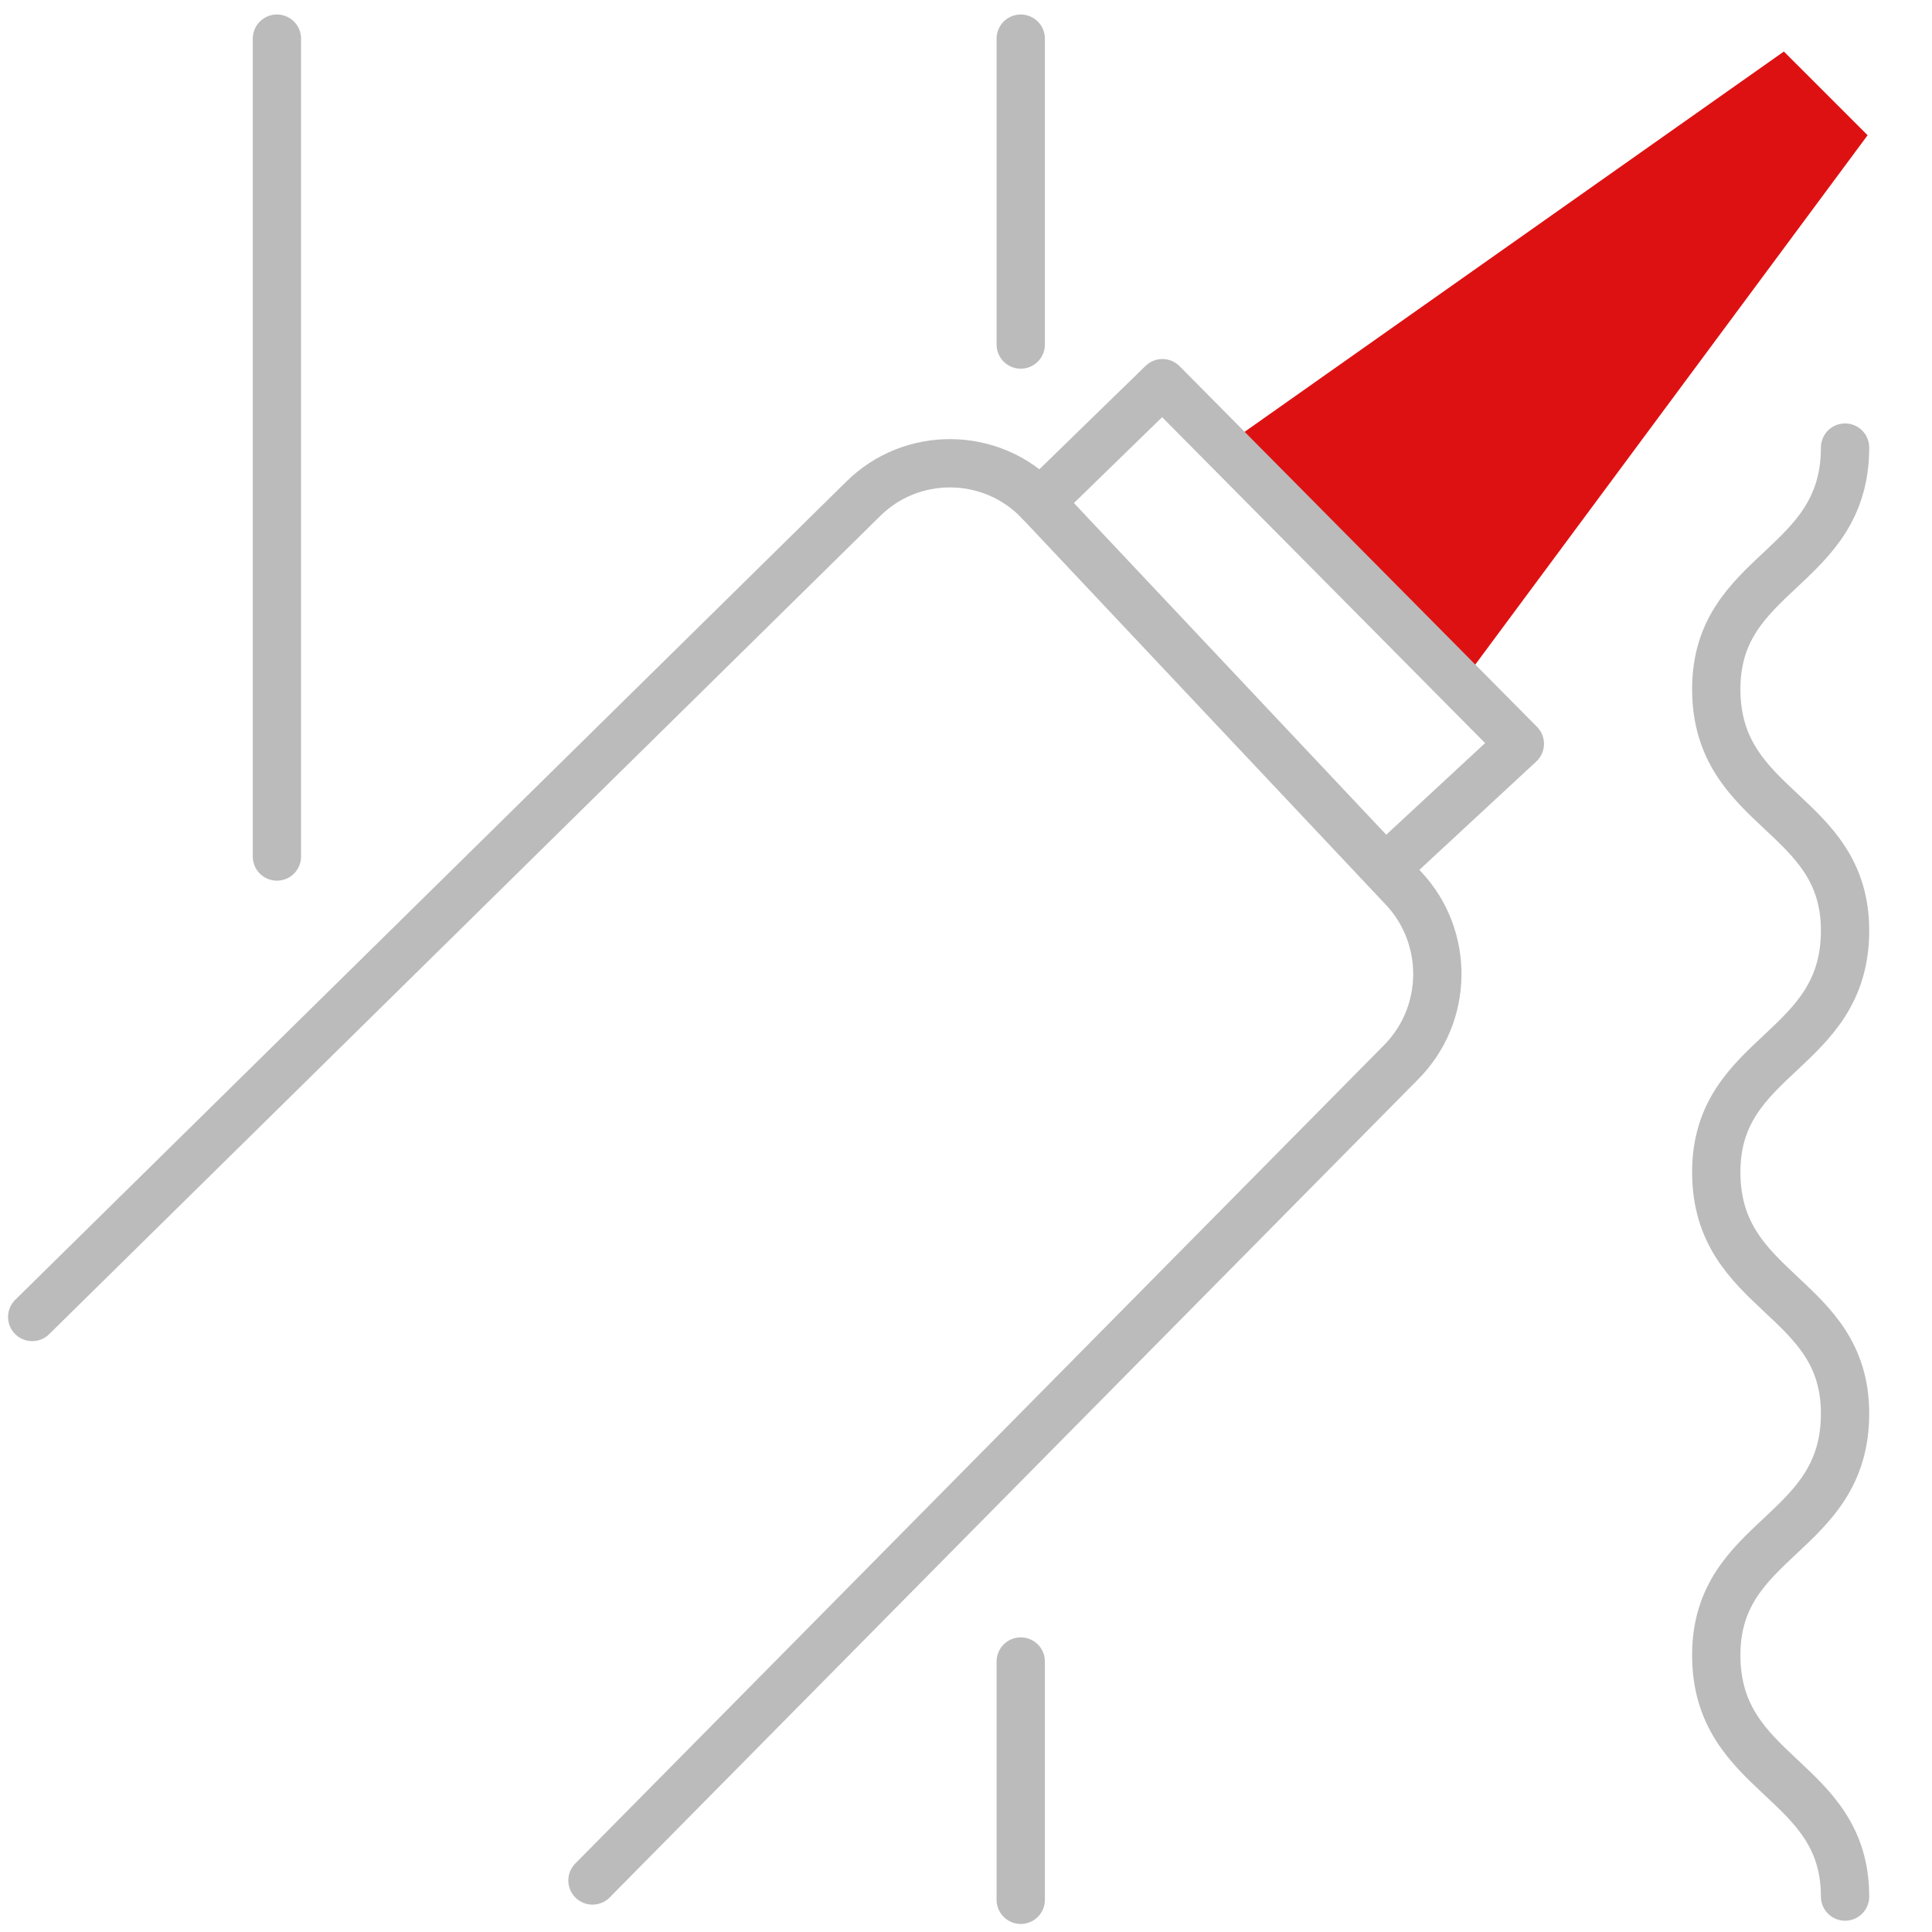 <?xml version="1.0" encoding="utf-8"?>
<!-- Generator: Adobe Illustrator 25.2.1, SVG Export Plug-In . SVG Version: 6.00 Build 0)  -->
<svg version="1.1" id="Layer_1" xmlns="http://www.w3.org/2000/svg" xmlns:xlink="http://www.w3.org/1999/xlink" x="0px" y="0px"
	 width="60px" height="60px" viewBox="0 0 60 60" style="enable-background:new 0 0 60 60;" xml:space="preserve">
<style type="text/css">
	.st0{fill:none;stroke:#BBBBBB;stroke-width:1.5;stroke-linecap:round;stroke-linejoin:round;stroke-miterlimit:10;}
	.st1{fill:#DE1112;}
</style>
<g>
	<g>
		<path class="st0" d="M1,40.9l25.8-25.4c1.5-1.5,4-1.5,5.5,0.1l11.3,12c1.4,1.5,1.4,3.9-0.1,5.4L18.4,58.4"/>
		<polygon class="st1" points="38.1,13.8 55.4,1.6 58,4.2 45.4,21.2 		"/>
		<polyline class="st0" points="32.3,15.6 36.1,11.9 47.2,23.1 43.1,26.9 		"/>
		<line class="st0" x1="8.6" y1="1.2" x2="8.6" y2="26.6"/>
		<line class="st0" x1="31.7" y1="1.2" x2="31.7" y2="10.7"/>
		<line class="st0" x1="31.7" y1="59" x2="31.7" y2="51.6"/>
	</g>
	<path class="st0" d="M57.3,13.9c0,3.8-4,3.8-4,7.5c0,3.8,4,3.8,4,7.5c0,3.8-4,3.8-4,7.5c0,3.8,4,3.8,4,7.5c0,3.8-4,3.8-4,7.5
		c0,3.8,4,3.8,4,7.5"/>
</g>
</svg>
